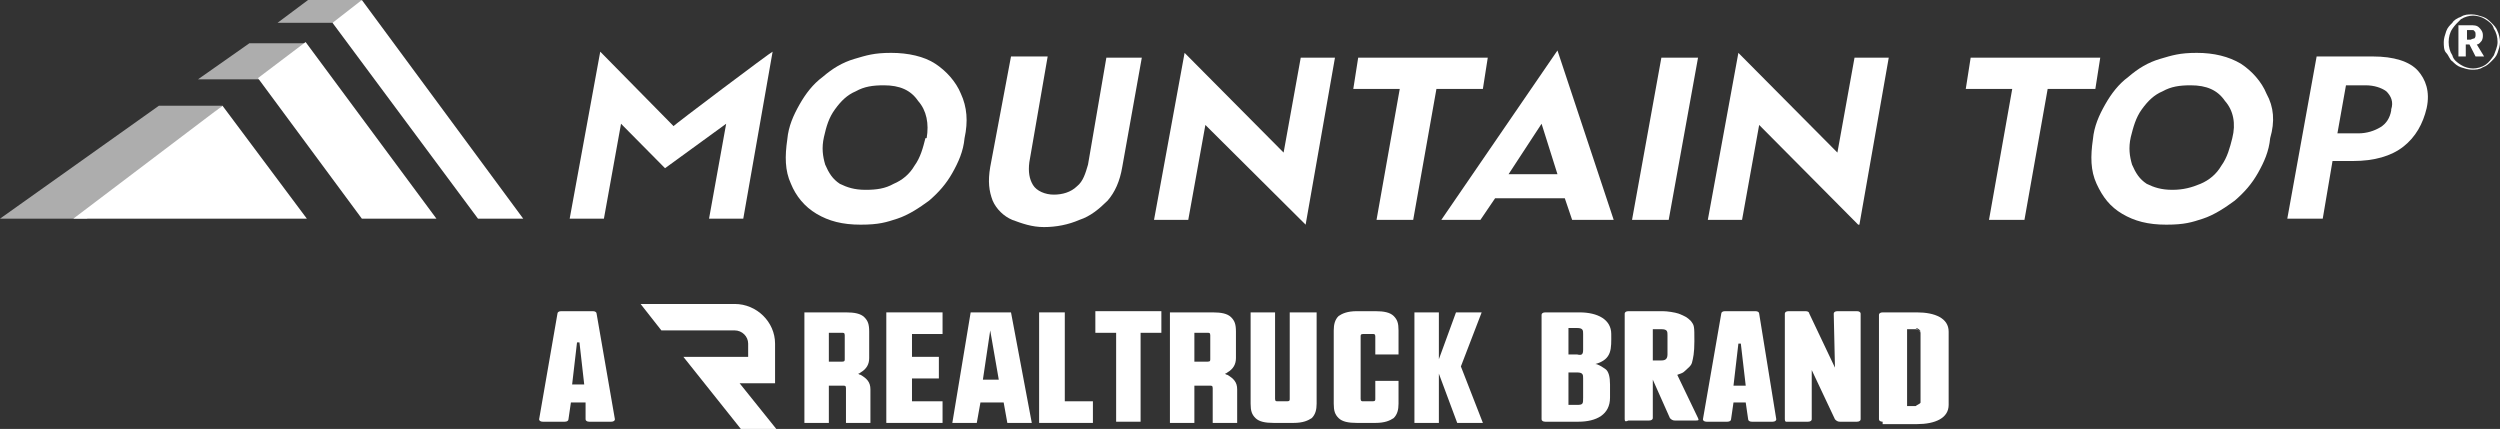 <svg width="204" height="35" viewBox="0 0 204 35" fill="none" xmlns="http://www.w3.org/2000/svg">
<rect x="0" y="0" width="204" height="35" fill="#333333" stroke="none"/>
<path d="M202.105 3.627C202.304 3.627 202.404 3.431 202.504 3.333C202.603 3.137 202.603 3.039 202.603 2.843C202.603 2.647 202.504 2.451 202.304 2.255C202.105 2.059 201.905 2.059 201.506 2.059H200.608V4.608H201.207V3.627H201.506L202.005 4.608H202.703L202.105 3.627ZM201.606 3.235H201.307V2.451H201.606C201.805 2.451 201.905 2.451 201.905 2.549C202.005 2.549 202.005 2.745 202.005 2.843C202.005 2.941 202.005 3.039 201.905 3.137C201.905 3.137 201.805 3.137 201.606 3.235Z" fill="white"/>
<path d="M78.408 7.647C78.009 6.667 77.211 5.784 76.313 5.196C75.415 4.608 74.118 4.314 72.722 4.314C71.325 4.314 70.727 4.51 69.729 4.804C68.732 5.098 67.933 5.588 67.135 6.274C66.337 6.863 65.739 7.647 65.24 8.529C64.741 9.412 64.342 10.294 64.243 11.373C64.043 12.745 64.043 13.922 64.542 15C64.941 15.98 65.639 16.863 66.637 17.451C67.634 18.039 68.732 18.333 70.228 18.333C71.724 18.333 72.323 18.137 73.221 17.843C74.118 17.549 75.016 16.961 75.814 16.372C76.612 15.686 77.211 15 77.71 14.118C78.208 13.235 78.607 12.353 78.707 11.274C79.006 9.902 78.907 8.725 78.408 7.647ZM75.515 11.274C75.315 12.059 75.116 12.843 74.617 13.529C74.218 14.216 73.62 14.706 72.921 15C72.223 15.392 71.525 15.49 70.627 15.49C69.729 15.49 69.131 15.294 68.532 15C67.933 14.608 67.634 14.118 67.335 13.431C67.135 12.745 67.036 12.059 67.235 11.177C67.435 10.294 67.634 9.608 68.133 8.922C68.632 8.235 69.131 7.745 69.829 7.451C70.527 7.059 71.225 6.961 72.123 6.961C73.42 6.961 74.318 7.353 74.916 8.235C75.615 9.02 75.814 10.098 75.615 11.274H75.515Z" fill="white"/>
<path d="M81.001 16.373C81.301 17.059 81.899 17.647 82.598 17.941C83.396 18.235 84.194 18.529 85.191 18.529C86.189 18.529 87.186 18.333 88.084 17.941C88.982 17.647 89.68 17.059 90.379 16.373C90.977 15.686 91.376 14.804 91.576 13.627L93.172 4.706H90.279L88.782 13.431C88.583 14.118 88.383 14.804 87.885 15.196C87.386 15.686 86.688 15.882 85.989 15.882C85.291 15.882 84.593 15.588 84.293 15.098C83.994 14.608 83.894 14.02 83.994 13.235L85.49 4.608H82.498L80.802 13.627C80.603 14.804 80.702 15.588 81.001 16.373Z" fill="white"/>
<path d="M106.539 18.333L108.933 4.706H106.14L104.743 12.451L96.663 4.314L94.169 17.941H96.962L98.359 10.196L106.539 18.333Z" fill="white"/>
<path d="M121.003 7.255L121.402 4.706H110.828L110.429 7.255H114.22L112.325 17.941H115.317L117.213 7.255H121.003Z" fill="white"/>
<path d="M135.568 4.706L133.174 17.941H136.166L138.56 4.706H135.568Z" fill="white"/>
<path d="M151.728 18.333L154.122 4.706H151.329L149.932 12.451L141.852 4.314L139.358 17.941H142.152L143.548 10.196L151.628 18.333H151.728Z" fill="white"/>
<path d="M170.981 7.255L171.38 4.706H160.806L160.407 7.255H164.198L162.302 17.941H165.195L167.09 7.255H170.881H170.981Z" fill="white"/>
<path d="M197.316 5.784C196.618 5 195.321 4.608 193.625 4.608H189.037L186.643 17.843H189.535L190.334 13.137H192.029C193.725 13.137 195.122 12.745 196.119 11.961C197.117 11.177 197.715 10.098 198.015 8.824C198.314 7.451 197.915 6.471 197.316 5.784ZM195.122 9.02C195.022 9.608 194.723 10.098 194.224 10.392C193.725 10.686 193.127 10.882 192.428 10.882H190.733L191.431 6.961H193.027C193.725 6.961 194.324 7.157 194.723 7.451C195.122 7.843 195.321 8.333 195.122 8.922V9.02Z" fill="white"/>
<path d="M127.089 4.118L117.612 17.941H120.804L122.001 16.177H127.687L128.286 17.941H131.677L127.089 4.118ZM123.098 14.216L125.792 10.098L127.089 14.216H123.098Z" fill="white"/>
<path d="M54.965 10.294L48.98 4.216L46.486 17.843H49.279L50.676 10.098L54.267 13.726L59.255 10.098L57.858 17.843H60.651L63.045 4.216C62.946 4.216 54.865 10.294 54.965 10.294Z" fill="white"/>
<path d="M203.801 2.549C203.701 2.255 203.501 2.059 203.302 1.863C203.102 1.667 202.903 1.471 202.603 1.373C202.304 1.274 202.005 1.176 201.706 1.176C201.406 1.176 201.107 1.176 200.808 1.373C200.509 1.471 200.209 1.667 200.11 1.863C199.91 2.059 199.711 2.255 199.611 2.549C199.511 2.843 199.411 3.137 199.411 3.431C199.411 3.725 199.411 4.118 199.611 4.314C199.81 4.51 199.91 4.902 200.11 5C200.309 5.196 200.509 5.392 200.808 5.49C201.107 5.588 201.406 5.686 201.706 5.686C202.005 5.686 202.304 5.686 202.603 5.49C202.903 5.392 203.102 5.196 203.302 5C203.501 4.804 203.701 4.608 203.801 4.314C203.9 4.02 204 3.725 204 3.431C204 3.137 203.9 2.745 203.801 2.549ZM203.501 4.51C203.302 4.804 203.102 5.098 202.803 5.294C202.504 5.49 202.105 5.588 201.805 5.588C201.506 5.588 201.107 5.49 200.808 5.294C200.509 5.098 200.209 4.902 200.11 4.51C199.91 4.216 199.81 3.824 199.81 3.431C199.81 3.039 199.91 2.647 200.11 2.353C200.309 2.059 200.509 1.863 200.808 1.569C201.107 1.373 201.506 1.274 201.805 1.274C202.105 1.274 202.504 1.373 202.803 1.569C203.102 1.765 203.401 1.961 203.501 2.353C203.701 2.647 203.801 3.039 203.801 3.431C203.801 3.824 203.601 4.216 203.501 4.51Z" fill="white"/>
<path d="M184.947 7.647C184.548 6.667 183.75 5.784 182.852 5.196C181.854 4.608 180.657 4.314 179.261 4.314C177.864 4.314 177.265 4.51 176.268 4.804C175.27 5.098 174.472 5.588 173.674 6.274C172.876 6.863 172.278 7.647 171.779 8.529C171.28 9.412 170.881 10.294 170.781 11.373C170.582 12.745 170.582 13.922 171.081 15C171.579 16.078 172.178 16.863 173.176 17.451C174.173 18.039 175.27 18.333 176.767 18.333C178.263 18.333 178.862 18.137 179.759 17.843C180.657 17.549 181.555 16.961 182.353 16.372C183.151 15.686 183.75 15 184.248 14.118C184.747 13.235 185.146 12.353 185.246 11.274C185.645 9.902 185.545 8.725 184.947 7.647ZM182.154 11.274C181.954 12.059 181.754 12.843 181.256 13.529C180.857 14.216 180.258 14.706 179.56 15C178.862 15.294 178.163 15.49 177.265 15.49C176.368 15.49 175.769 15.294 175.171 15C174.572 14.608 174.273 14.118 173.974 13.431C173.774 12.745 173.674 12.059 173.874 11.177C174.073 10.392 174.273 9.608 174.772 8.922C175.27 8.235 175.769 7.745 176.467 7.451C177.166 7.059 177.864 6.961 178.762 6.961C180.059 6.961 180.956 7.353 181.555 8.235C182.253 9.02 182.453 10.098 182.154 11.274Z" fill="white"/>
<path opacity="0.6" d="M25.138 0L22.645 1.863H28.231L29.528 0H25.138Z" fill="white"/>
<path opacity="0.6" d="M20.35 3.529L16.16 6.471H22.146L24.939 3.529H20.35Z" fill="white"/>
<path opacity="0.6" d="M12.968 8.627L0 17.843H7.083L18.155 8.627H13.068H12.968Z" fill="white"/>
<path d="M42.695 17.843L29.528 0L27.134 1.863L39.004 17.843H42.695Z" fill="white"/>
<path d="M35.613 17.843L24.939 3.431L21.048 6.373L29.528 17.843H35.613Z" fill="white"/>
<path d="M18.155 8.627L5.985 17.843H25.039L18.155 8.627Z" fill="white"/>
<path d="M131.378 32.451C131.378 33.823 130.281 34.412 128.784 34.412H126.29H126.091C125.891 34.412 125.792 34.314 125.792 34.216V34.02V25.784V25.686C125.792 25.588 125.891 25.49 126.091 25.49H126.39H128.884C130.38 25.49 131.478 26.078 131.478 27.255C131.478 28.431 131.577 29.314 130.181 29.706C130.38 29.706 130.68 29.902 130.979 30.098C131.278 30.294 131.378 30.784 131.378 31.372V32.451ZM129.183 28.529V27.255C129.183 26.961 129.183 26.765 128.685 26.765H127.986V28.922H128.685C129.084 29.02 129.183 28.922 129.183 28.529ZM129.183 32.451V30.882C129.183 30.588 129.183 30.392 128.685 30.392H127.986V33.039H128.685C129.183 33.039 129.183 32.941 129.183 32.451Z" fill="white"/>
<path d="M132.575 34.216V25.588C132.575 25.49 132.675 25.392 132.874 25.392H135.667C136.067 25.392 136.665 25.49 136.964 25.588C137.463 25.784 137.663 25.882 137.962 26.177C138.261 26.569 138.261 26.569 138.261 27.843C138.261 28.823 138.161 29.216 138.062 29.608C137.962 29.902 137.762 30 137.463 30.294C137.264 30.49 137.064 30.49 136.865 30.588L138.56 34.118C138.66 34.314 138.56 34.314 138.361 34.314H136.665C136.466 34.314 136.366 34.216 136.266 34.118L134.869 30.98V34.118C134.869 34.216 134.77 34.314 134.57 34.314H132.874C132.675 34.412 132.575 34.412 132.575 34.216ZM135.568 29.412C135.867 29.412 136.067 29.314 136.067 28.922V27.353C136.067 27.059 136.067 26.863 135.568 26.863H134.869V29.412H135.568Z" fill="white"/>
<path d="M141.453 32.843L141.254 34.216C141.254 34.314 141.154 34.412 140.954 34.412H139.259C139.059 34.412 138.959 34.314 138.959 34.216L140.456 25.588C140.456 25.49 140.555 25.392 140.755 25.392H143.249C143.448 25.392 143.548 25.49 143.548 25.588L144.945 34.216C144.945 34.314 144.845 34.412 144.645 34.412H142.95C142.75 34.412 142.65 34.314 142.65 34.216L142.451 32.843H141.453ZM142.451 31.471L142.052 28.039H141.852L141.453 31.471H142.451Z" fill="white"/>
<path d="M145.643 34.216V25.588C145.643 25.49 145.743 25.392 145.942 25.392H147.339C147.538 25.392 147.638 25.49 147.638 25.588L149.733 30L149.633 25.588C149.633 25.49 149.733 25.392 149.933 25.392H151.529C151.728 25.392 151.828 25.49 151.828 25.588V34.216C151.828 34.314 151.728 34.412 151.529 34.412H150.132C149.933 34.412 149.833 34.314 149.733 34.216L147.838 30.196V34.216C147.838 34.314 147.738 34.412 147.538 34.412H145.743C145.743 34.412 145.643 34.412 145.643 34.216Z" fill="white"/>
<path d="M153.623 34.412C153.424 34.412 153.324 34.314 153.324 34.216V34.02V25.784V25.686C153.324 25.588 153.424 25.49 153.623 25.49H153.923H156.417C157.913 25.49 159.01 25.98 159.01 27.059V33.039C159.01 34.118 157.913 34.608 156.417 34.608H153.823H153.623V34.412ZM156.716 32.843V27.157C156.716 27.059 156.516 26.863 156.317 26.863H155.618V33.137H156.317C156.417 33.039 156.716 32.941 156.716 32.843ZM156.716 27.059C156.716 26.961 156.516 26.765 156.317 26.765L156.716 27.059Z" fill="white"/>
<path d="M67.634 31.372V34.51H65.639V25.49H69.031C69.729 25.49 70.228 25.588 70.527 25.882C70.826 26.176 70.926 26.471 70.926 27.059V29.216C70.926 29.706 70.727 30.098 70.228 30.392C70.128 30.49 70.028 30.49 70.028 30.49C70.028 30.49 70.128 30.588 70.228 30.588C70.727 30.882 71.026 31.176 71.026 31.765V34.51H69.031V31.667C69.031 31.471 68.931 31.471 68.831 31.471H67.634V31.372ZM67.634 27.157V29.51H68.732C68.931 29.51 68.931 29.412 68.931 29.314V27.353C68.931 27.157 68.831 27.157 68.732 27.157H67.634Z" fill="white"/>
<path d="M76.912 25.49V27.255H74.418V29.118H76.612V30.882H74.418V32.745H76.912V34.51H72.323V32.745V25.49H76.912Z" fill="white"/>
<path d="M79.206 25.49H82.498L84.194 34.51H82.199L81.899 32.843H80.004L79.705 34.51H77.71L79.206 25.49ZM80.802 26.961L80.204 30.98H81.5L80.802 26.961Z" fill="white"/>
<path d="M84.892 25.49H86.887V32.745H89.181V34.51H84.792V25.49H84.892Z" fill="white"/>
<path d="M93.072 27.157V34.412H91.077V27.157H89.381V25.392H94.768V27.157H93.072Z" fill="white"/>
<path d="M97.461 31.372V34.51H95.466V25.49H98.957C99.656 25.49 100.155 25.588 100.454 25.882C100.753 26.176 100.853 26.471 100.853 27.059V29.216C100.853 29.706 100.653 30.098 100.155 30.392C100.055 30.49 99.955 30.49 99.955 30.49C99.955 30.49 100.055 30.588 100.155 30.588C100.653 30.882 100.953 31.176 100.953 31.765V34.51H98.957V31.667C98.957 31.471 98.858 31.471 98.758 31.471H97.461V31.372ZM97.461 27.157V29.51H98.558C98.758 29.51 98.758 29.412 98.758 29.314V27.353C98.758 27.157 98.658 27.157 98.558 27.157H97.461Z" fill="white"/>
<path d="M105.442 25.49H107.437V32.941C107.437 33.431 107.337 33.823 107.038 34.118C106.738 34.314 106.339 34.51 105.541 34.51H103.945C103.247 34.51 102.748 34.412 102.449 34.118C102.15 33.823 102.05 33.529 102.05 32.941V25.49H104.045V32.549C104.045 32.745 104.145 32.745 104.245 32.745H105.043C105.242 32.745 105.242 32.647 105.242 32.549V25.49H105.442Z" fill="white"/>
<path d="M114.12 28.922H112.225V27.451C112.225 27.255 112.125 27.255 112.026 27.255H111.228C111.028 27.255 111.028 27.353 111.028 27.451V32.549C111.028 32.745 111.128 32.745 111.228 32.745H112.026C112.225 32.745 112.225 32.647 112.225 32.549V31.078H114.12V32.941C114.12 33.431 114.021 33.824 113.721 34.118C113.422 34.314 113.023 34.51 112.225 34.51H110.729C110.03 34.51 109.532 34.412 109.232 34.118C108.933 33.824 108.833 33.529 108.833 32.941V26.961C108.833 26.471 108.933 26.078 109.232 25.784C109.532 25.588 109.931 25.392 110.729 25.392H112.225C112.923 25.392 113.422 25.49 113.721 25.784C114.021 26.078 114.12 26.372 114.12 26.961V28.922Z" fill="white"/>
<path d="M117.412 30.49V34.51H115.417V25.49H117.412V29.314L118.809 25.49H120.904L119.208 29.902L121.004 34.51H118.909L117.412 30.49Z" fill="white"/>
<path d="M60.352 31.274H63.245V28.039C63.245 26.274 61.749 24.804 59.953 24.804C59.953 24.804 55.564 24.804 53.469 24.804H52.272L53.968 26.961H59.953C60.552 26.961 61.05 27.451 61.05 28.039V29.118H55.763L60.452 35H63.345L60.352 31.274Z" fill="white"/>
<path d="M46.586 32.843L46.386 34.216C46.386 34.314 46.287 34.412 46.087 34.412H44.291C44.092 34.412 43.992 34.314 43.992 34.216L45.489 25.588C45.489 25.49 45.588 25.392 45.788 25.392H48.381C48.581 25.392 48.681 25.49 48.681 25.588L50.177 34.216C50.177 34.314 50.077 34.412 49.878 34.412H48.082C47.883 34.412 47.783 34.314 47.783 34.216V32.843H46.586ZM47.683 31.471L47.284 27.941H47.085L46.686 31.372H47.683V31.471Z" fill="white"/>
</svg>
